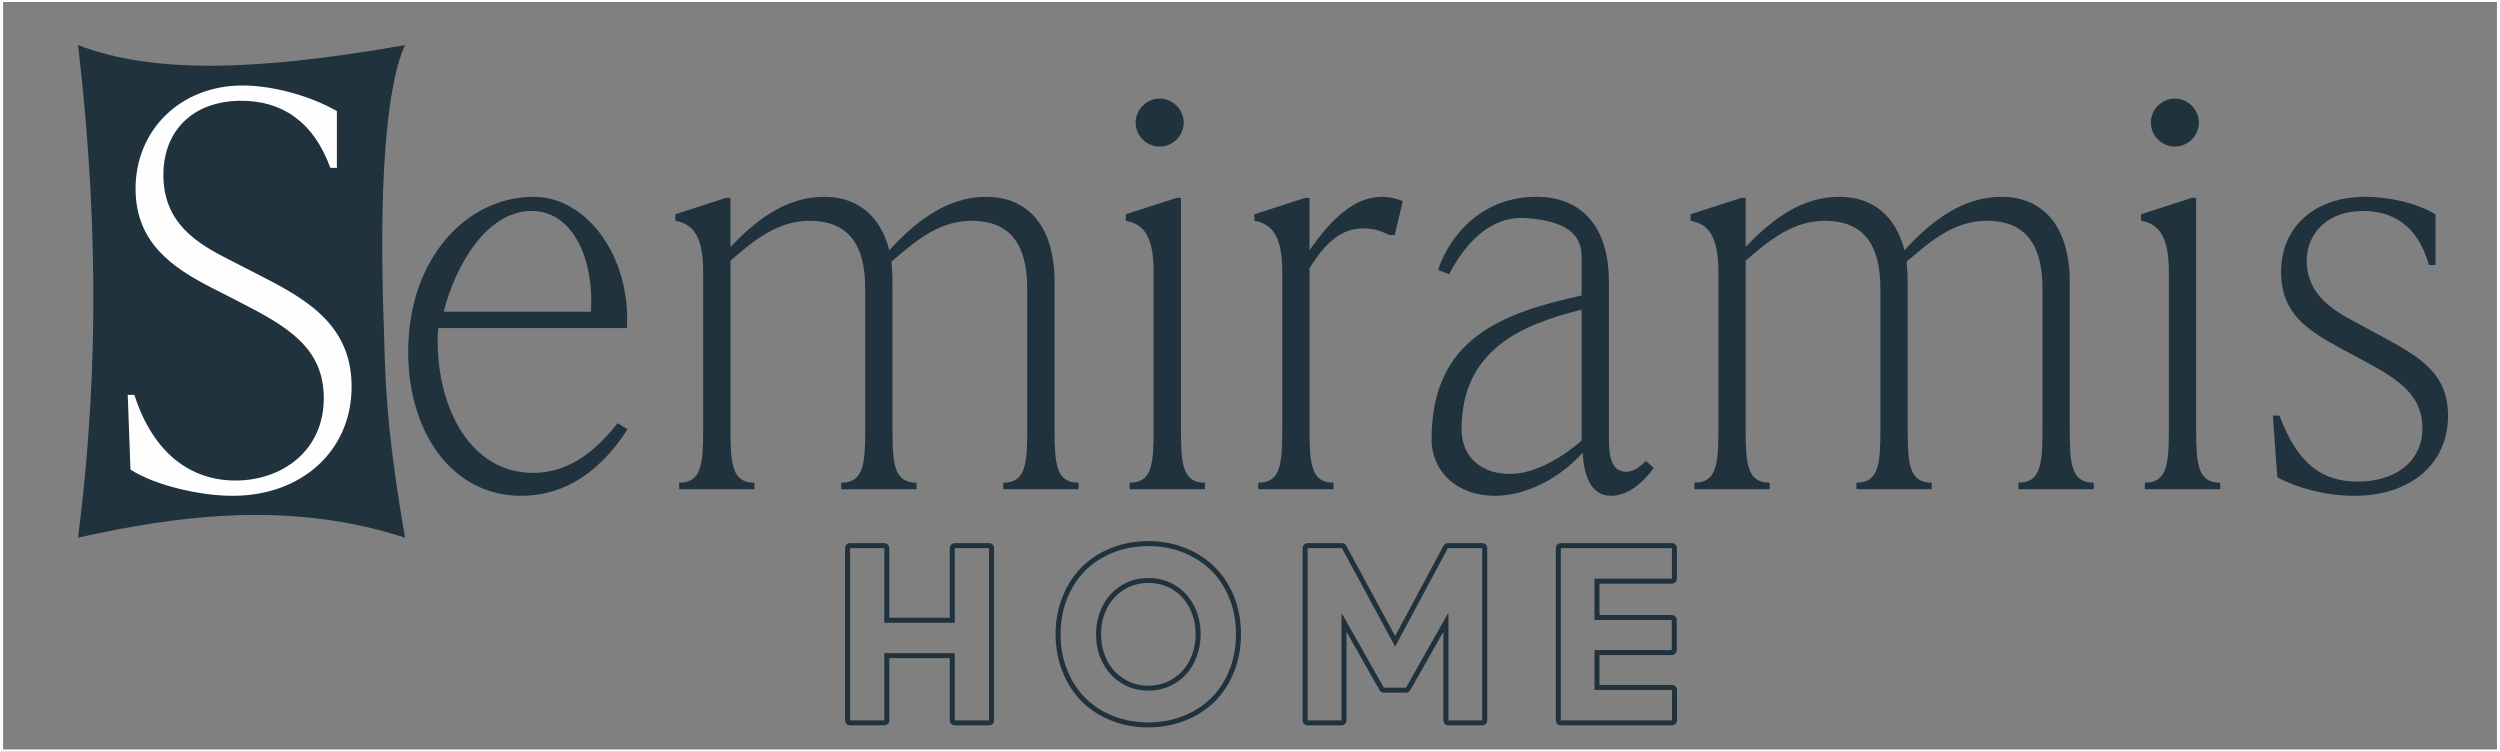 <?xml version="1.0" encoding="UTF-8"?>
<!DOCTYPE svg PUBLIC "-//W3C//DTD SVG 1.1//EN" "http://www.w3.org/Graphics/SVG/1.1/DTD/svg11.dtd">
<!-- Creator: CorelDRAW -->
<svg xmlns="http://www.w3.org/2000/svg" xml:space="preserve" width="499px" height="150px" version="1.1" style="shape-rendering:geometricPrecision; text-rendering:geometricPrecision; image-rendering:optimizeQuality; fill-rule:evenodd; clip-rule:evenodd"
viewBox="0 0 493.82 148.57"
 xmlns:xlink="http://www.w3.org/1999/xlink"
 xmlns:xodm="http://www.corel.com/coreldraw/odm/2003">
 <rect x="0" y="0" width="493.82" height="148.57" fill="#808080" stroke="none"/>
 <defs>
  <style type="text/css">
   <![CDATA[
    .str0 {stroke:#FEFEFE;stroke-width:0.4;stroke-miterlimit:22.926}
    .fil4 {fill:none}
    .fil1 {fill:#20323D}
    .fil0 {fill:#20323D}
    .fil2 {fill:#FEFEFE;fill-rule:nonzero}
    .fil3 {fill:#20323D;fill-rule:nonzero}
   ]]>
  </style>
 </defs>
 <g id="Layer_x0020_1">
  <g>
   <path class="fil0" d="M167.85 142.42l6.76 0 0 -13.3 13.93 0 0 13.3 6.78 0 0 -34.06 -6.78 0 0 14.75 -13.93 0 0 -14.75 -6.76 0 0 34.06zm58.97 0.4c2.48,0 4.79,-0.43 6.92,-1.28 2.13,-0.85 3.96,-2.03 5.49,-3.53 1.53,-1.51 2.72,-3.35 3.6,-5.53 0.87,-2.17 1.31,-4.54 1.31,-7.1 0,-2.56 -0.44,-4.92 -1.31,-7.1 -0.88,-2.16 -2.07,-4 -3.6,-5.5 -1.53,-1.51 -3.36,-2.68 -5.49,-3.54 -2.13,-0.85 -4.44,-1.28 -6.92,-1.28 -2.53,0 -4.88,0.44 -7.04,1.32 -2.17,0.87 -4.01,2.07 -5.51,3.6 -1.5,1.53 -2.69,3.37 -3.53,5.52 -0.86,2.16 -1.28,4.48 -1.28,6.98 0,2.5 0.42,4.82 1.28,6.99 0.84,2.15 2.03,4 3.53,5.53 1.5,1.53 3.34,2.73 5.49,3.61 2.17,0.87 4.52,1.31 7.06,1.31zm0.03 -6.28c-2,0 -3.8,-0.5 -5.39,-1.5 -1.58,-1 -2.82,-2.34 -3.69,-4.03 -0.86,-1.69 -1.29,-3.57 -1.29,-5.63 0,-2.05 0.43,-3.92 1.29,-5.6 0.87,-1.7 2.11,-3.04 3.69,-4.03 1.59,-0.99 3.39,-1.48 5.39,-1.48 1.93,0 3.68,0.47 5.25,1.42 1.57,0.95 2.8,2.27 3.7,3.98 0.9,1.7 1.35,3.61 1.35,5.71 0,1.57 -0.27,3.06 -0.79,4.45 -0.52,1.39 -1.24,2.57 -2.15,3.55 -0.91,0.98 -2.01,1.76 -3.28,2.32 -1.27,0.56 -2.64,0.84 -4.08,0.84zm59.18 -28.18l-10.38 19.38 -0.1 0 -10.47 -19.38 -6.78 0 0 34.06 6.7 0 0 -21.16 0.06 0 8.31 14.69 4.38 0 8.3 -14.69 0.08 0 0 21.16 6.69 0 0 -34.06 -6.79 0zm22.33 34.06l21.98 0 0 -6.02 -15.33 0 0 -7.88 15.28 0 0 -5.95 -15.28 0 0 -8.17 15.31 0 0 -6.04 -21.96 0 0 34.06zm-133.75 0.98l-6.76 0c-0.54,0 -0.99,-0.44 -0.99,-0.98l0 -34.06c0,-0.54 0.45,-0.99 0.99,-0.99l6.76 0c0.54,0 0.99,0.45 0.99,0.99l0 13.76 11.95 0 0 -13.76c0,-0.54 0.45,-0.99 0.99,-0.99l6.78 0c0.55,0 0.99,0.45 0.99,0.99l0 34.06c0,0.54 -0.44,0.98 -0.99,0.98l-6.78 0c-0.54,0 -0.99,-0.44 -0.99,-0.98l0 -12.31 -11.95 0 0 12.31c0,0.54 -0.45,0.98 -0.99,0.98zm55.99 0.06c-1.23,0.23 -2.49,0.34 -3.78,0.34 -1.32,0 -2.6,-0.11 -3.85,-0.34 -1.22,-0.23 -2.4,-0.57 -3.52,-1.02 -0.02,-0.01 -0.04,-0.01 -0.06,-0.02 -1.14,-0.46 -2.2,-1.02 -3.17,-1.65 -0.97,-0.64 -1.85,-1.36 -2.66,-2.18 -0.79,-0.81 -1.51,-1.71 -2.14,-2.7 -0.61,-0.96 -1.14,-2 -1.58,-3.11 -0.01,-0.02 -0.02,-0.03 -0.02,-0.05 -0.45,-1.13 -0.79,-2.32 -1.01,-3.56 -0.23,-1.23 -0.34,-2.5 -0.34,-3.79 0,-1.3 0.11,-2.56 0.34,-3.79 0.22,-1.2 0.55,-2.37 0.99,-3.49 0,-0.02 0.01,-0.04 0.02,-0.06 0.44,-1.12 0.98,-2.18 1.61,-3.16 0.62,-0.98 1.34,-1.88 2.13,-2.69 0.81,-0.82 1.7,-1.55 2.67,-2.18 0.96,-0.63 2,-1.17 3.13,-1.62 0.02,-0.01 0.03,-0.02 0.05,-0.02 1.14,-0.47 2.33,-0.81 3.57,-1.05 1.25,-0.23 2.53,-0.35 3.84,-0.35 1.29,0 2.54,0.12 3.76,0.34 1.2,0.23 2.36,0.56 3.48,1 0.01,0 0.03,0.01 0.05,0.02 1.12,0.45 2.17,0.98 3.13,1.61 0.97,0.62 1.86,1.33 2.68,2.14 0.82,0.8 1.54,1.69 2.18,2.66 0.64,0.97 1.18,2.03 1.65,3.17l0 0c0,0.01 0,0.01 0,0.01 0.46,1.14 0.8,2.34 1.03,3.59 0.24,1.25 0.35,2.54 0.35,3.87 0,1.33 -0.12,2.62 -0.35,3.87 -0.23,1.25 -0.57,2.45 -1.03,3.6 -0.47,1.15 -1.01,2.21 -1.65,3.18 -0.64,0.98 -1.36,1.87 -2.17,2.68 -0.01,0 -0.01,0 -0.01,0 -0.82,0.8 -1.71,1.52 -2.69,2.14 -0.94,0.61 -1.97,1.14 -3.07,1.58 -0.02,0.01 -0.03,0.02 -0.05,0.02 -1.12,0.45 -2.3,0.79 -3.51,1.01zm-6.33 -8.24c0.8,0.22 1.66,0.34 2.58,0.34 0.65,0 1.27,-0.06 1.86,-0.18 0.01,-0.01 0.03,-0.01 0.04,-0.01 0.61,-0.13 1.21,-0.32 1.78,-0.57 0.58,-0.26 1.11,-0.56 1.6,-0.91 0.48,-0.34 0.92,-0.71 1.31,-1.13 0.01,-0.02 0.03,-0.03 0.04,-0.05 0.42,-0.45 0.79,-0.93 1.11,-1.46 0.32,-0.54 0.61,-1.13 0.85,-1.77l0 0c0.24,-0.63 0.42,-1.29 0.54,-1.98 0.12,-0.69 0.18,-1.39 0.18,-2.12 0,-0.98 -0.11,-1.91 -0.31,-2.79 -0.21,-0.87 -0.52,-1.69 -0.93,-2.46 -0.4,-0.78 -0.88,-1.46 -1.44,-2.06 -0.55,-0.6 -1.18,-1.11 -1.89,-1.54l0 0c0,0 0,0 0,0 -0.7,-0.42 -1.44,-0.74 -2.23,-0.96 -0.79,-0.21 -1.63,-0.32 -2.51,-0.32 -0.92,0 -1.78,0.12 -2.58,0.34 -0.81,0.22 -1.57,0.55 -2.28,1 -0.72,0.45 -1.36,0.97 -1.91,1.58l-0.01 0c-0.55,0.6 -1.02,1.29 -1.42,2.06l0 0c-0.39,0.76 -0.69,1.58 -0.89,2.43 -0.19,0.86 -0.29,1.76 -0.29,2.72 0,0.96 0.1,1.87 0.29,2.73 0.2,0.86 0.5,1.67 0.89,2.45l0 0c0.4,0.77 0.87,1.46 1.43,2.06 0.55,0.61 1.19,1.13 1.91,1.59 0.71,0.45 1.47,0.79 2.28,1.01zm51.33 -9.47l9.52 -17.77c0.15,-0.36 0.5,-0.61 0.91,-0.61l6.79 0c0.55,0 0.99,0.45 0.99,0.99l0 34.06c0,0.54 -0.44,0.98 -0.99,0.98l-6.69 0c-0.55,0 -0.99,-0.44 -0.99,-0.98l0 -17.53 -6.5 11.48c-0.16,0.34 -0.5,0.57 -0.89,0.57l-4.38 0 0 0c-0.34,0 -0.68,-0.18 -0.86,-0.5l-6.52 -11.54 0 17.52c0,0.54 -0.45,0.98 -0.99,0.98l-6.7 0c-0.54,0 -0.99,-0.44 -0.99,-0.98l0 -34.06c0,-0.54 0.45,-0.99 0.99,-0.99l6.78 0 0 0.01c0.36,0 0.7,0.18 0.87,0.52l9.65 17.85zm54.74 17.65l-21.98 0c-0.54,0 -0.99,-0.44 -0.99,-0.98l0 -34.06c0,-0.54 0.45,-0.99 0.99,-0.99l21.96 0c0.54,0 0.99,0.45 0.99,0.99l0 6.04c0,0.55 -0.45,0.99 -0.99,0.99l-14.32 0 0 6.2 14.29 0c0.54,0 0.99,0.44 0.99,0.98l0 5.95c0,0.54 -0.45,0.98 -0.99,0.98l-14.29 0 0 5.91 14.34 0c0.54,0 0.99,0.45 0.99,0.99l0 6.02c0,0.54 -0.45,0.98 -0.99,0.98z"/>
  </g>
  <path class="fil1" d="M79.86 8.92c-4.1,8.87 -4.98,30.52 -4.3,52.12 0.43,13.81 0.29,21.92 4.3,45.25 -22.44,-7.26 -44.19,-4.56 -64.64,0 3.45,-27.03 4.58,-58.33 0,-97.37 14.81,5.65 34.86,5.21 64.64,0z"/>
  <path class="fil2" d="M45.79 98.02c13.59,0 23.51,-8.85 23.51,-21.58 0,-12.62 -9.49,-17.58 -18.98,-22.43l-5.29 -2.7c-6.15,-3.13 -12.94,-7.12 -12.94,-16.72 0,-8.84 5.93,-14.67 15.42,-14.67 7.66,0 14.13,3.78 17.59,13.27l1.29 0 0 -11.22c-5.18,-3.02 -12.73,-5.07 -18.66,-5.07 -12.19,0 -21.14,8.74 -21.14,20.39 0,10.68 7.23,15.64 15.32,19.74l5.28 2.7c9.49,4.85 16.61,9.06 16.61,18.98 0,10.46 -8.3,16.29 -17.47,16.29 -8.65,0 -16.2,-5.18 -19.98,-16.94l-1.31 0 0.54 14.78c4.89,3.13 13.74,5.18 20.21,5.18z"/>
  <path class="fil3" d="M121.9 83.67c-3.66,4.53 -8.84,9.82 -16.71,9.82 -12.19,0 -18.88,-12.41 -18.88,-26.21 0,-2.16 0,-0.35 0.14,-2.42l37.29 0c0.75,-14.23 -7.98,-25.95 -18.45,-25.95 -13.16,0 -24.8,12.08 -24.8,30.63 0,16.18 8.84,28.48 22.32,28.48 11,0 17.58,-7.77 21.04,-13.16l-1.95 -1.19zm-17.04 -41.96c8.42,0 12.41,9.89 11.76,19.92l-29.12 0c2.37,-9.39 8.63,-19.92 17.36,-19.92zm103.41 14.02c0,-11 -5.29,-16.82 -13.49,-16.82 -7.33,0 -13.48,4.31 -19.19,10.57 -1.73,-6.9 -6.37,-10.57 -12.84,-10.57 -7.12,0 -12.94,3.99 -18.55,9.92l0 -9.71 -0.87 0 -10.03 3.24 0 1.29c3.67,0.65 5.5,3.24 5.5,10.14l0 31.07c0,6.9 -0.32,10.57 -4.74,10.57l0 1.29 14.88 0 0 -1.29c-4.42,0 -4.74,-3.67 -4.74,-10.57l0 -33.33c5.17,-4.53 9.71,-7.88 15.64,-7.88 7.33,0 11,4.32 11,13.38l0 27.83c0,6.9 -0.32,10.57 -4.75,10.57l0 1.29 14.89 0 0 -1.29c-4.42,0 -4.75,-3.67 -4.75,-10.57l0 -29.13c0,-1.4 -0.11,-2.69 -0.21,-3.99 5.28,-4.63 9.81,-8.09 15.85,-8.09 7.34,0 11,4.32 11,13.38l0 27.83c0,6.9 -0.32,10.57 -4.74,10.57l0 1.29 14.88 0 0 -1.29c-4.42,0 -4.74,-3.67 -4.74,-10.57l0 -29.13zm20.78 -26.75c2.59,0 4.75,-2.15 4.75,-4.74 0,-2.59 -2.16,-4.75 -4.75,-4.75 -2.59,0 -4.75,2.16 -4.75,4.75 0,2.59 2.16,4.74 4.75,4.74zm8.95 67.74l0 -1.29c-4.42,0 -4.74,-3.67 -4.74,-10.57l0 -45.74 -0.87 0 -10.03 3.24 0 1.29c3.67,0.65 5.5,3.24 5.5,10.14l0 31.07c0,6.9 -0.32,10.57 -4.74,10.57l0 1.29 14.88 0zm35.02 -57.81c-5.39,0 -9.92,4.2 -14.34,10.57l0 -10.36 -0.86 0 -10.04 3.24 0 1.29c3.67,0.65 5.51,3.24 5.51,10.14l0 31.07c0,6.9 -0.33,10.57 -4.75,10.57l0 1.29 14.88 0 0 -1.29c-4.42,0 -4.74,-3.67 -4.74,-10.57l0 -31.82c3.23,-5.29 6.47,-7.88 10.57,-7.88 1.83,0 3.24,0.33 5.18,1.3l1.08 0 1.61 -6.69c-1.51,-0.65 -3.02,-0.86 -4.1,-0.86zm52.18 52.2c-0.87,0.87 -2.27,2.16 -3.89,2.16 -3.45,0 -3.45,-4.1 -3.45,-7.55l0 -30.2c0,-9.49 -4.42,-16.61 -14.35,-16.61 -12.51,0 -18.12,10.14 -19.41,14.45l2.16 0.86c3.34,-6.36 8.32,-11.56 15.21,-11.11 11.21,0.75 11,5.92 11,8.19l0 7.11c-15.69,3.48 -29.66,8.44 -29.66,28.39 0,6.58 5.17,11.22 12.51,11.22 5.82,0 12.51,-3.13 17.36,-8.52 0.22,3.88 1.3,8.52 5.61,8.52 3.56,0 6.69,-3.02 8.42,-5.5l-1.51 -1.41zm-26.86 2.59c-5.72,0 -9.6,-3.34 -9.6,-8.84 0,-15.5 11.55,-20.63 23.73,-23.64l0 25.9c-3.24,2.81 -8.85,6.58 -14.13,6.58zm110.63 -37.97c0,-11 -5.29,-16.82 -13.48,-16.82 -7.34,0 -13.49,4.31 -19.2,10.57 -1.73,-6.9 -6.37,-10.57 -12.84,-10.57 -7.12,0 -12.94,3.99 -18.55,9.92l0 -9.71 -0.86 0 -10.03 3.24 0 1.29c3.66,0.65 5.5,3.24 5.5,10.14l0 31.07c0,6.9 -0.33,10.57 -4.75,10.57l0 1.29 14.89 0 0 -1.29c-4.43,0 -4.75,-3.67 -4.75,-10.57l0 -33.33c5.18,-4.53 9.71,-7.88 15.64,-7.88 7.33,0 11,4.32 11,13.38l0 27.83c0,6.9 -0.32,10.57 -4.74,10.57l0 1.29 14.88 0 0 -1.29c-4.42,0 -4.75,-3.67 -4.75,-10.57l0 -29.13c0,-1.4 -0.1,-2.69 -0.21,-3.99 5.28,-4.63 9.81,-8.09 15.85,-8.09 7.34,0 11.01,4.32 11.01,13.38l0 27.83c0,6.9 -0.33,10.57 -4.75,10.57l0 1.29 14.89 0 0 -1.29c-4.43,0 -4.75,-3.67 -4.75,-10.57l0 -29.13zm20.78 -26.75c2.59,0 4.75,-2.15 4.75,-4.74 0,-2.59 -2.16,-4.75 -4.75,-4.75 -2.59,0 -4.74,2.16 -4.74,4.75 0,2.59 2.15,4.74 4.74,4.74zm8.96 67.74l0 -1.29c-4.43,0 -4.75,-3.67 -4.75,-10.57l0 -45.74 -0.86 0 -10.03 3.24 0 1.29c3.66,0.65 5.5,3.24 5.5,10.14l0 31.07c0,6.9 -0.33,10.57 -4.75,10.57l0 1.29 14.89 0zm26.5 1.3c11.1,0 18.55,-6.26 18.55,-15.86 0,-8.84 -6.26,-11.97 -14.46,-16.39l-3.99 -2.16c-4.1,-2.16 -9.49,-5.39 -9.49,-11.97 0,-5.83 4.42,-9.93 11.11,-9.93 5.61,0 10.79,2.59 13.05,10.68l1.3 0 0 -10.03c-3.99,-2.37 -9.5,-3.45 -13.92,-3.45 -9.71,0 -16.61,5.71 -16.61,14.88 0,8.2 5.29,11.54 11.65,15l3.99 2.15c6.58,3.56 12.3,6.58 12.3,13.7 0,6.91 -5.72,10.57 -12.73,10.57 -6.9,0 -11.86,-3.23 -15.53,-13.05l-1.3 0 0.87 12.19c3.77,2.05 9.49,3.67 15.21,3.67z"/>
  <rect class="fil4 str0" x="0.2" y="0.2" width="493.43" height="148.17"/>
 </g>
</svg>
